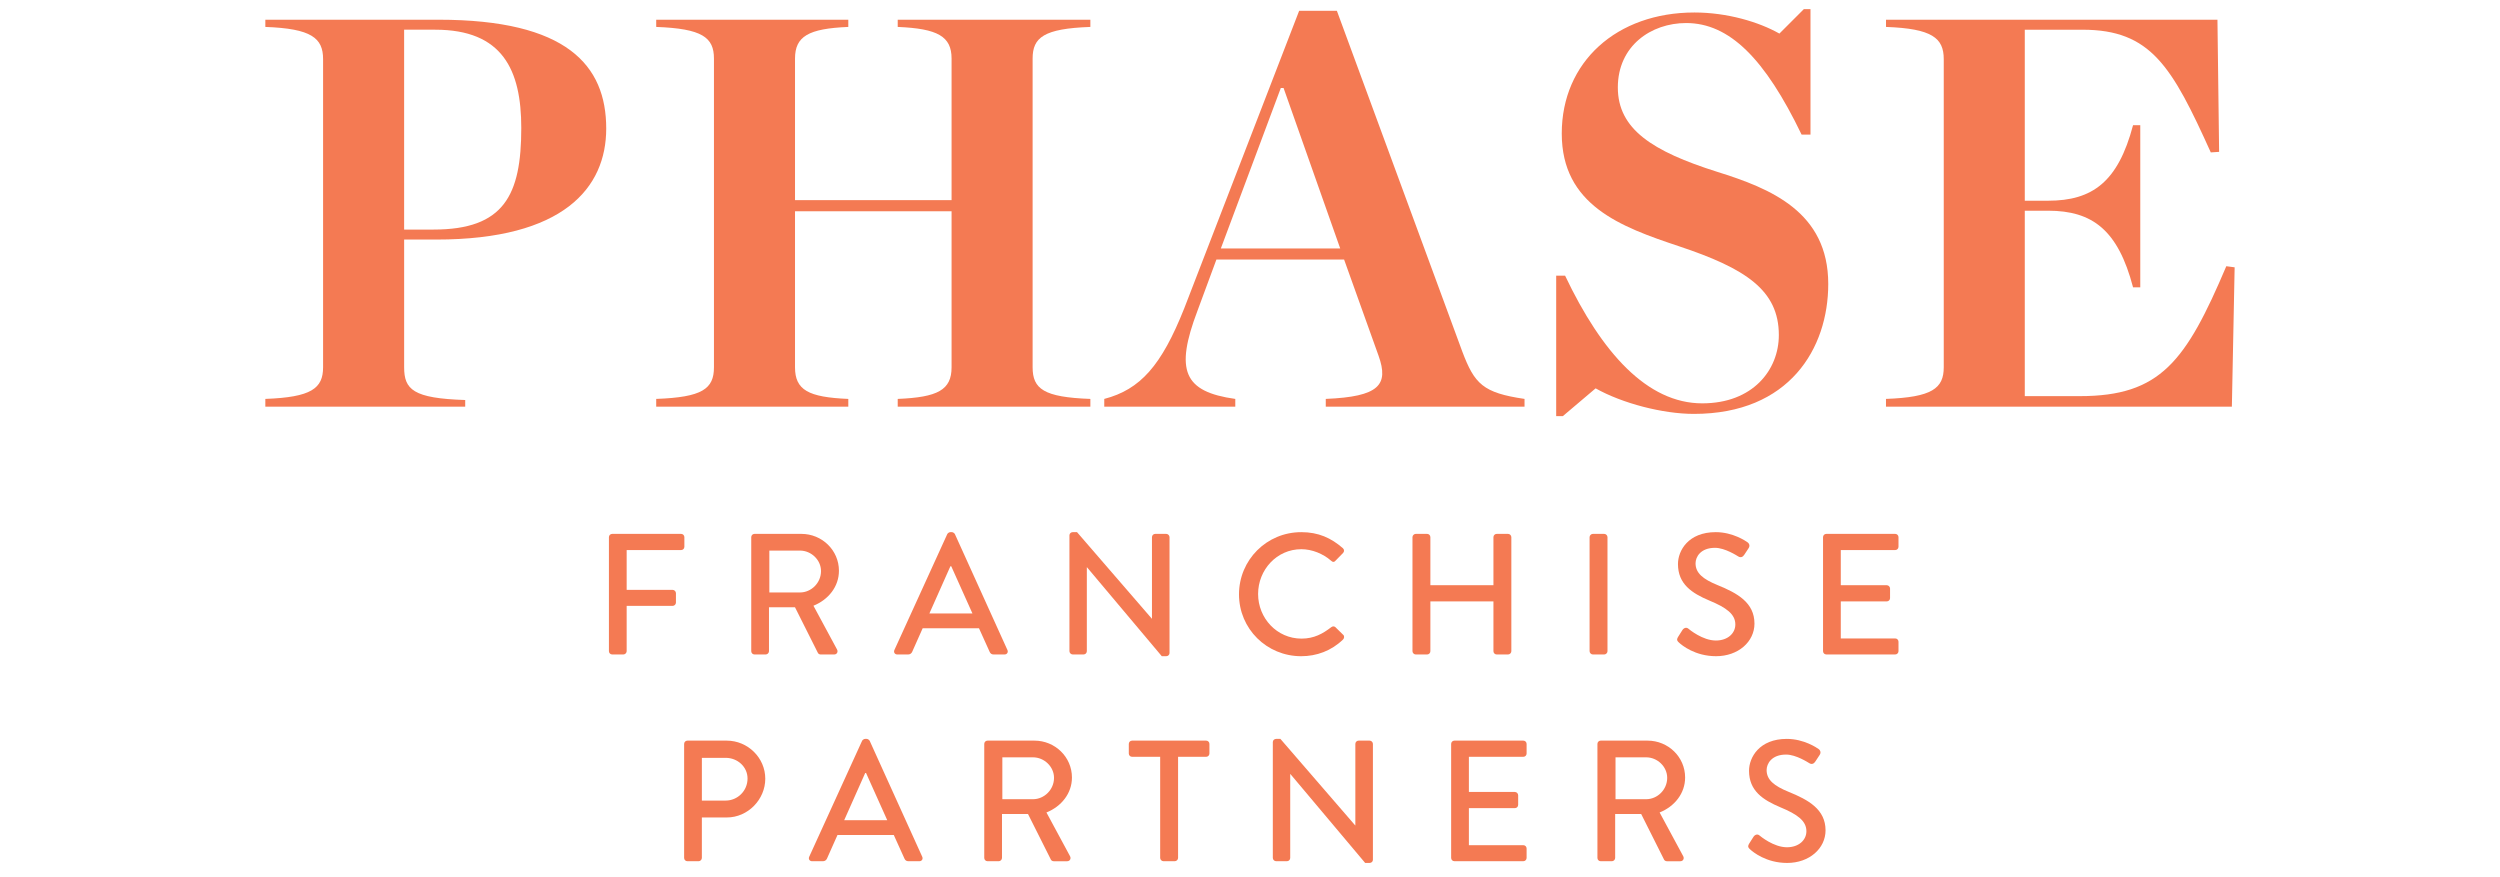 <svg xmlns="http://www.w3.org/2000/svg" id="Layer_1" data-name="Layer 1" viewBox="0 0 1920 673.74"><defs><style>      .cls-1 {        fill: #f47a53;      }    </style></defs><g id="long_black"><g><path class="cls-1" d="m203.78,306.36c35.39-1.28,44.35-8.1,44.35-24.31V45.41c0-16.2-8.95-23.45-44.35-24.73v-5.54h133.03c98.49,0,128.77,34.96,128.77,83.57,0,45.62-32.83,85.27-130.47,85.27h-24.73v98.07c0,17.06,6.82,23.88,46.9,25.16v5.12h-153.5v-5.97Zm129.19-130.05c54.15,0,67.37-26.44,67.37-78.03,0-44.77-14.5-75.47-66.09-75.47h-23.88v153.5h22.6Z"></path><path class="cls-1" d="m503.97,306.36c35.39-1.28,44.35-7.68,44.35-24.31V44.99c0-16.2-8.95-23.02-44.35-24.31v-5.54h147.53v5.54c-30.7,1.28-40.93,7.25-40.93,24.31v108.73h120.24V44.99c0-17.06-10.66-23.02-41.36-24.31v-5.54h147.95v5.54c-35.82,1.28-44.35,8.1-44.35,24.31v237.07c0,16.63,8.53,23.02,44.35,24.31v5.97h-147.95v-5.97c30.7-1.28,41.36-6.82,41.36-24.31v-119.81h-120.24v119.81c0,17.48,10.23,23.02,40.93,24.31v5.97h-147.53v-5.97Z"></path><path class="cls-1" d="m1032.27,199.34h-98.07l-14.5,39.23c-17.48,46.05-10.66,62.25,29,67.8v5.97h-100.63v-5.97c27.72-7.25,43.92-25.58,61.4-69.5L997.74,8.32h28.99l96.36,261.8c9.38,24.73,15.78,31.55,47.75,36.24v5.97h-152.65v-5.97c40.93-1.71,48.61-10.66,40.51-33.26l-26.43-73.76Zm-2.99-8.53l-43.49-123.22h-2.13l-46.05,123.22h91.67Z"></path><path class="cls-1" d="m1195.17,211.7h6.82c28.14,59.27,63.11,98.07,105.32,98.07,38.8,0,58.84-25.58,58.84-52.45,0-34.54-25.58-51.16-76.75-68.22-44.77-14.92-89.97-31.55-89.97-86.56s42.21-92.95,101.9-92.95c25.16,0,49.46,7.25,65.24,16.2l18.76-18.76h5.12v96.36h-6.82c-28.14-58.41-55.43-85.7-88.69-85.7-26.86,0-52.45,17.48-52.45,49.46s26.43,49.03,76.32,64.81c40.93,12.79,85.28,30.7,85.28,86.13,0,49.46-29.85,99.78-103.19,99.78-23.88,0-55-8.1-75.47-19.62l-25.16,21.32h-5.12v-107.88Z"></path><path class="cls-1" d="m1448.45,306.36c35.39-1.28,44.35-8.1,44.35-24.31V45.41c0-16.2-8.95-23.45-44.35-24.73v-5.54h254.55l1.28,101.48-6.4.43c-29.85-66.09-46.05-94.23-98.5-94.23h-44.35v131.33h17.91c34.11,0,53.73-14.5,65.24-57.99h5.54v124.5h-5.54c-11.51-43.92-31.13-58.84-65.24-58.84h-17.91v142.41h42.21c61.83,0,81.44-26.44,112.56-99.78l6.4.85-2.13,107.02h-265.64v-5.97Z"></path></g></g><g><path class="cls-1" d="m467.65,412.53c0-1.32,1.06-2.51,2.51-2.51h52.93c1.46,0,2.51,1.19,2.51,2.51v7.41c0,1.32-1.06,2.51-2.51,2.51h-41.81v30.57h35.33c1.32,0,2.51,1.19,2.51,2.51v7.28c0,1.32-1.19,2.51-2.51,2.51h-35.33v34.8c0,1.32-1.19,2.51-2.51,2.51h-8.6c-1.46,0-2.51-1.19-2.51-2.51v-87.6Z"></path><path class="cls-1" d="m576.95,412.53c0-1.32,1.06-2.51,2.51-2.51h35.99c15.88,0,28.85,12.57,28.85,28.32,0,12.17-8.07,22.23-19.58,26.86l18.13,33.61c.93,1.72,0,3.84-2.25,3.84h-10.32c-1.06,0-1.85-.66-2.12-1.19l-17.6-35.07h-19.98v33.74c0,1.32-1.19,2.51-2.51,2.51h-8.6c-1.46,0-2.51-1.19-2.51-2.51v-87.6Zm37.45,42.48c8.6,0,16.14-7.28,16.14-16.41,0-8.6-7.54-15.75-16.14-15.75h-23.55v32.16h23.55Z"></path><path class="cls-1" d="m686.9,499.2l40.62-89.05c.4-.79,1.59-1.46,2.25-1.46h1.32c.66,0,1.85.66,2.25,1.46l40.36,89.05c.79,1.72-.27,3.44-2.25,3.44h-8.34c-1.59,0-2.51-.79-3.04-1.99l-8.2-18.13h-43.27c-2.65,6.09-5.43,12.04-8.07,18.13-.4.93-1.46,1.99-3.04,1.99h-8.34c-1.99,0-3.04-1.72-2.25-3.44Zm59.94-28.05l-16.28-36.26h-.66l-16.14,36.26h33.08Z"></path><path class="cls-1" d="m821.33,411.07c0-1.32,1.19-2.38,2.51-2.38h3.31l57.43,66.43h.13v-62.59c0-1.32,1.06-2.51,2.51-2.51h8.47c1.32,0,2.51,1.19,2.51,2.51v89.05c0,1.32-1.19,2.38-2.51,2.38h-3.44l-57.43-68.28h-.13v64.44c0,1.32-1.06,2.51-2.51,2.51h-8.34c-1.32,0-2.51-1.19-2.51-2.51v-89.05Z"></path><path class="cls-1" d="m999.3,408.69c13.36,0,23.02,4.5,32.02,12.31,1.19,1.06,1.19,2.65.13,3.71l-5.82,5.95c-.93,1.19-2.12,1.19-3.31,0-6.22-5.42-14.69-8.87-22.89-8.87-18.92,0-33.21,15.88-33.21,34.4s14.42,34.27,33.35,34.27c9.66,0,16.41-3.84,22.76-8.73,1.19-.93,2.38-.79,3.18-.13l6.09,5.96c1.06.93.79,2.65-.13,3.57-9,8.73-20.38,12.84-32.15,12.84-26.46,0-47.77-21.04-47.77-47.5s21.3-47.77,47.77-47.77Z"></path><path class="cls-1" d="m1084.78,412.53c0-1.32,1.19-2.51,2.51-2.51h8.73c1.46,0,2.51,1.19,2.51,2.51v36.92h48.43v-36.92c0-1.32,1.06-2.51,2.51-2.51h8.73c1.32,0,2.51,1.19,2.51,2.51v87.6c0,1.32-1.19,2.51-2.51,2.51h-8.73c-1.46,0-2.51-1.19-2.51-2.51v-38.24h-48.43v38.24c0,1.32-1.06,2.51-2.51,2.51h-8.73c-1.32,0-2.51-1.19-2.51-2.51v-87.6Z"></path><path class="cls-1" d="m1220.8,412.53c0-1.32,1.19-2.51,2.51-2.51h8.73c1.32,0,2.51,1.19,2.51,2.51v87.6c0,1.32-1.19,2.51-2.51,2.51h-8.73c-1.32,0-2.51-1.19-2.51-2.51v-87.6Z"></path><path class="cls-1" d="m1288.68,489.28c1.19-1.72,2.25-3.71,3.44-5.43s3.04-2.25,4.5-1.06c.79.66,10.98,9.13,21.17,9.13,9.13,0,14.95-5.56,14.95-12.31,0-7.94-6.88-12.97-19.98-18.39-13.5-5.69-24.08-12.7-24.08-28.05,0-10.32,7.94-24.48,28.98-24.48,13.23,0,23.16,6.88,24.48,7.81,1.06.66,2.12,2.51.79,4.5-1.06,1.59-2.25,3.44-3.31,5.03-1.06,1.72-2.78,2.51-4.63,1.32-.93-.53-10.19-6.62-17.86-6.62-11.12,0-14.95,7.01-14.95,11.91,0,7.54,5.82,12.17,16.8,16.67,15.35,6.22,28.45,13.5,28.45,29.64,0,13.76-12.31,25.01-29.51,25.01-16.14,0-26.33-8.47-28.45-10.45-1.19-1.06-2.12-1.99-.79-4.23Z"></path><path class="cls-1" d="m1400.09,412.53c0-1.32,1.06-2.51,2.51-2.51h52.93c1.46,0,2.51,1.19,2.51,2.51v7.41c0,1.32-1.06,2.51-2.51,2.51h-41.81v26.99h35.33c1.32,0,2.51,1.19,2.51,2.51v7.41c0,1.46-1.19,2.51-2.51,2.51h-35.33v28.45h41.81c1.46,0,2.51,1.19,2.51,2.51v7.28c0,1.32-1.06,2.51-2.51,2.51h-52.93c-1.46,0-2.51-1.19-2.51-2.51v-87.6Z"></path><path class="cls-1" d="m525.41,571.31c0-1.32,1.06-2.51,2.51-2.51h30.17c16.28,0,29.64,13.23,29.64,29.24s-13.37,29.77-29.51,29.77h-19.19v31.1c0,1.32-1.19,2.51-2.51,2.51h-8.6c-1.46,0-2.51-1.19-2.51-2.51v-87.6Zm31.89,43.53c9.13,0,16.81-7.41,16.81-16.94,0-9-7.68-15.88-16.81-15.88h-18.26v32.82h18.26Z"></path><path class="cls-1" d="m621.47,657.98l40.62-89.05c.4-.79,1.59-1.46,2.25-1.46h1.32c.66,0,1.85.66,2.25,1.46l40.36,89.05c.79,1.72-.26,3.44-2.25,3.44h-8.34c-1.59,0-2.51-.79-3.04-1.99l-8.2-18.13h-43.27c-2.65,6.09-5.42,12.04-8.07,18.13-.4.93-1.46,1.99-3.04,1.99h-8.34c-1.98,0-3.04-1.72-2.25-3.44Zm59.94-28.05l-16.28-36.26h-.66l-16.14,36.26h33.08Z"></path><path class="cls-1" d="m755.9,571.31c0-1.32,1.06-2.51,2.51-2.51h35.99c15.88,0,28.85,12.57,28.85,28.32,0,12.17-8.07,22.23-19.58,26.86l18.13,33.61c.93,1.72,0,3.84-2.25,3.84h-10.32c-1.06,0-1.85-.66-2.12-1.19l-17.6-35.07h-19.98v33.74c0,1.32-1.19,2.51-2.51,2.51h-8.6c-1.46,0-2.51-1.19-2.51-2.51v-87.6Zm37.45,42.48c8.6,0,16.14-7.28,16.14-16.41,0-8.6-7.54-15.75-16.14-15.75h-23.55v32.16h23.55Z"></path><path class="cls-1" d="m891,581.23h-21.57c-1.46,0-2.51-1.19-2.51-2.51v-7.41c0-1.32,1.06-2.51,2.51-2.51h56.9c1.46,0,2.51,1.19,2.51,2.51v7.41c0,1.32-1.06,2.51-2.51,2.51h-21.57v77.67c0,1.32-1.19,2.51-2.51,2.51h-8.73c-1.32,0-2.51-1.19-2.51-2.51v-77.67Z"></path><path class="cls-1" d="m977.53,569.85c0-1.32,1.19-2.38,2.51-2.38h3.31l57.43,66.43h.13v-62.59c0-1.32,1.06-2.51,2.51-2.51h8.47c1.32,0,2.51,1.19,2.51,2.51v89.05c0,1.32-1.19,2.38-2.51,2.38h-3.44l-57.43-68.28h-.13v64.44c0,1.32-1.06,2.51-2.51,2.51h-8.34c-1.32,0-2.51-1.19-2.51-2.51v-89.05Z"></path><path class="cls-1" d="m1114.48,571.31c0-1.32,1.06-2.51,2.51-2.51h52.93c1.46,0,2.51,1.19,2.51,2.51v7.41c0,1.32-1.06,2.51-2.51,2.51h-41.81v26.99h35.33c1.32,0,2.51,1.19,2.51,2.51v7.41c0,1.46-1.19,2.51-2.51,2.51h-35.33v28.45h41.81c1.46,0,2.51,1.19,2.51,2.51v7.28c0,1.32-1.06,2.51-2.51,2.51h-52.93c-1.46,0-2.51-1.19-2.51-2.51v-87.6Z"></path><path class="cls-1" d="m1226.82,571.31c0-1.32,1.06-2.51,2.51-2.51h35.99c15.88,0,28.85,12.57,28.85,28.32,0,12.17-8.07,22.23-19.58,26.86l18.13,33.61c.93,1.72,0,3.84-2.25,3.84h-10.32c-1.06,0-1.85-.66-2.12-1.19l-17.6-35.07h-19.98v33.74c0,1.32-1.19,2.51-2.51,2.51h-8.6c-1.46,0-2.51-1.19-2.51-2.51v-87.6Zm37.45,42.48c8.6,0,16.14-7.28,16.14-16.41,0-8.6-7.54-15.75-16.14-15.75h-23.55v32.16h23.55Z"></path><path class="cls-1" d="m1343.26,648.06c1.19-1.72,2.25-3.71,3.44-5.43s3.04-2.25,4.5-1.06c.79.66,10.98,9.13,21.17,9.13,9.13,0,14.95-5.56,14.95-12.31,0-7.94-6.88-12.97-19.98-18.39-13.5-5.69-24.08-12.7-24.08-28.05,0-10.32,7.94-24.48,28.98-24.48,13.23,0,23.16,6.88,24.48,7.81,1.06.66,2.12,2.51.79,4.5-1.06,1.59-2.25,3.44-3.31,5.03-1.06,1.72-2.78,2.51-4.63,1.32-.93-.53-10.19-6.62-17.86-6.62-11.12,0-14.95,7.01-14.95,11.91,0,7.54,5.82,12.17,16.81,16.67,15.35,6.22,28.45,13.5,28.45,29.64,0,13.76-12.31,25.01-29.51,25.01-16.14,0-26.33-8.47-28.45-10.45-1.19-1.06-2.12-1.99-.79-4.23Z"></path></g></svg>